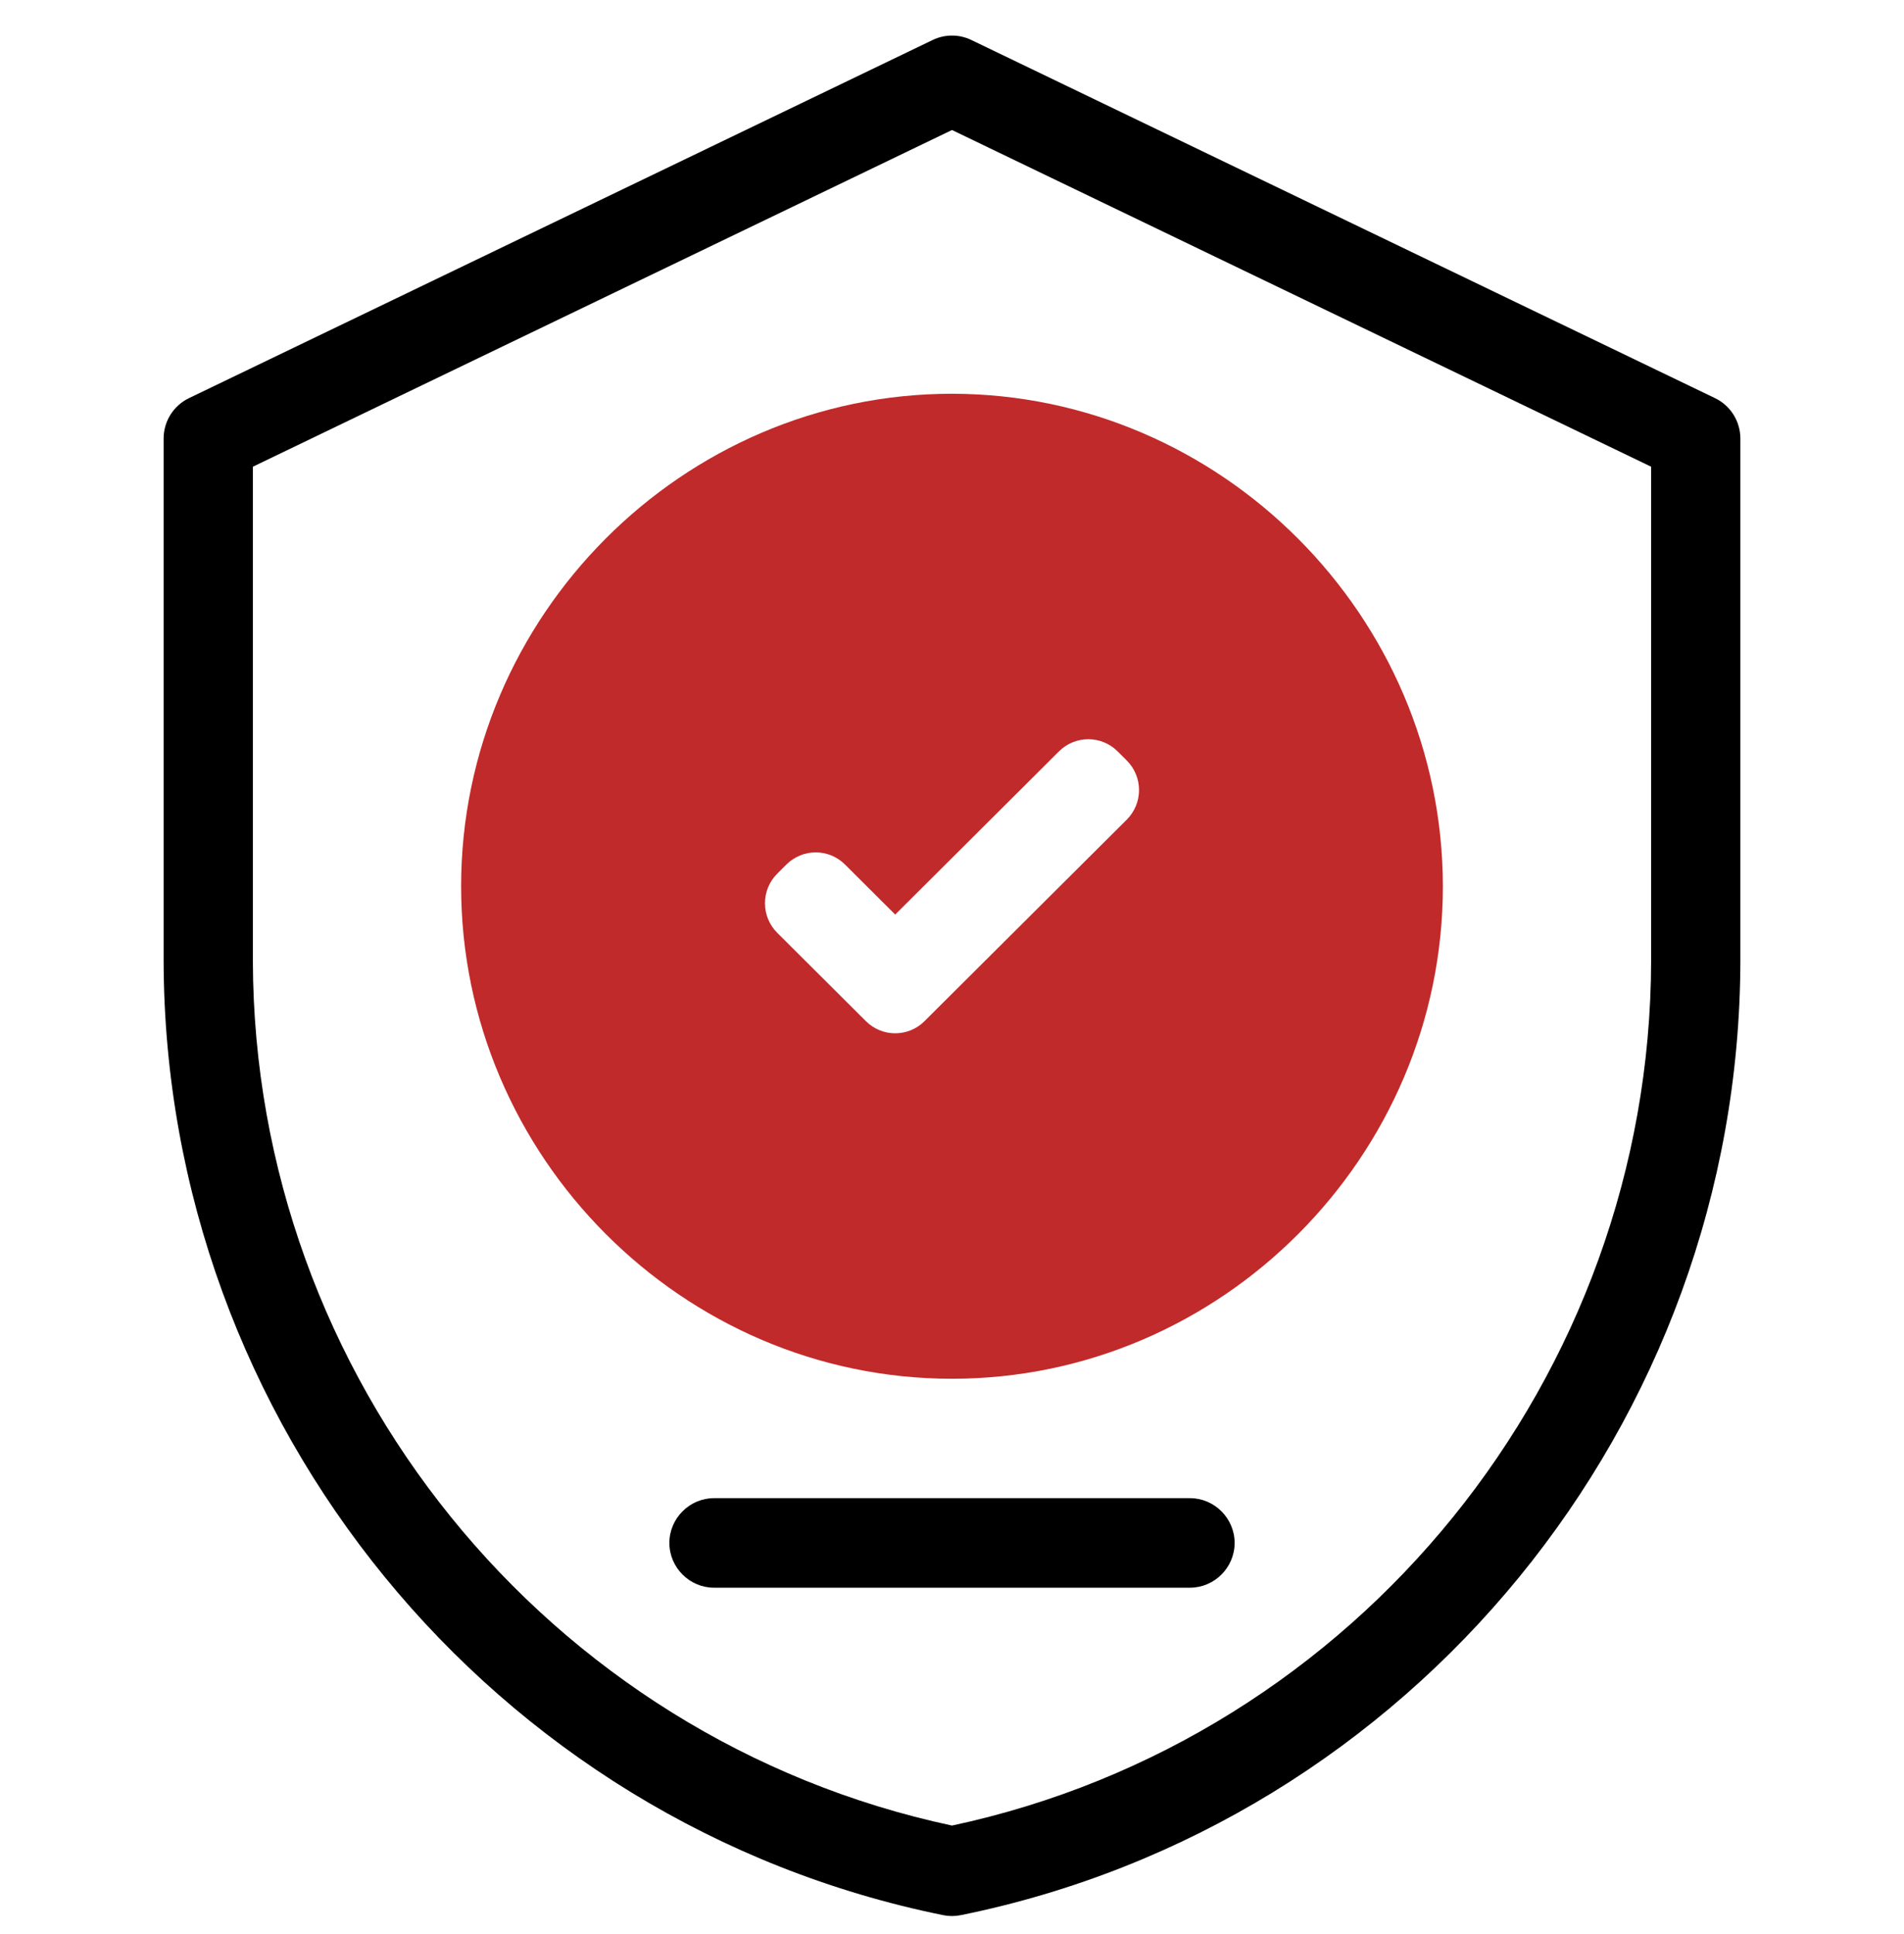 <?xml version="1.0" encoding="UTF-8" standalone="no"?>
<!DOCTYPE svg PUBLIC "-//W3C//DTD SVG 1.1//EN" "http://www.w3.org/Graphics/SVG/1.1/DTD/svg11.dtd">
<svg width="64px" height="65px" version="1.1" xmlns="http://www.w3.org/2000/svg" xmlns:xlink="http://www.w3.org/1999/xlink" xml:space="preserve" xmlns:serif="http://www.serif.com/" style="fill-rule:evenodd;clip-rule:evenodd;stroke-linejoin:round;stroke-miterlimit:2;">
    <g transform="matrix(1,0,0,1,-393,-767)">
        <g transform="matrix(1,0,0,1.081,0,0)">
            <g id="_001-shield.svg" serif:id="001-shield.svg" transform="matrix(0.125,0,0,0.116,425,739.866)">
                <g transform="matrix(1,0,0,1,-256,-256)">
                    <g>
                        <path d="M256,100C183.587,100 124,159.587 124,232C124,304.413 183.587,364 256,364C328.413,364 388,304.413 388,232C387.917,159.618 328.382,100.083 256,100ZM302.996,198.293C305.107,200.39 306.294,203.242 306.294,206.218C306.294,209.194 305.107,212.047 302.996,214.143C288.438,228.601 259.054,257.782 259.054,257.782C259.054,257.782 253.568,263.23 248.599,268.165C244.244,272.49 237.214,272.49 232.858,268.165C225.949,261.303 215.946,251.369 209.004,244.475C206.893,242.378 205.705,239.525 205.705,236.55C205.705,233.574 206.893,230.722 209.004,228.625C209.825,227.809 210.659,226.981 211.479,226.167C215.834,221.842 222.864,221.842 227.22,226.167C233.316,232.221 240.729,239.583 240.729,239.583C240.729,239.583 270.26,210.255 284.78,195.835C289.135,191.51 296.165,191.51 300.521,195.835C301.341,196.65 302.175,197.478 302.996,198.293Z" style="fill:rgb(193,42,42);fill-rule:nonzero;"/>
                    </g>
                    <path d="M320,420L192,420C185.417,420 180,414.583 180,408C180,401.417 185.417,396 192,396L320,396C326.583,396 332,401.417 332,408C332,414.583 326.583,420 320,420Z" style="fill-rule:nonzero;"/>
                    <path d="M461.195,101.184L261.195,5.184C257.914,3.607 254.086,3.607 250.805,5.184L50.805,101.184C46.653,103.179 44.001,107.394 44,112L44,252.039C44.273,375.789 132.355,483.23 253.648,507.766C255.201,508.078 256.799,508.078 258.352,507.766C379.645,483.23 467.727,375.789 468,252.039L468,112C467.999,107.394 465.347,103.179 461.195,101.184ZM444,252.039C443.75,363.514 365.031,460.535 256,483.75C146.969,460.535 68.25,363.514 68,252.039L68,119.551L256,29.312L444,119.551L444,252.039Z" style="fill-rule:nonzero;"/>
                </g>
            </g>
        </g>
    </g>
</svg>
